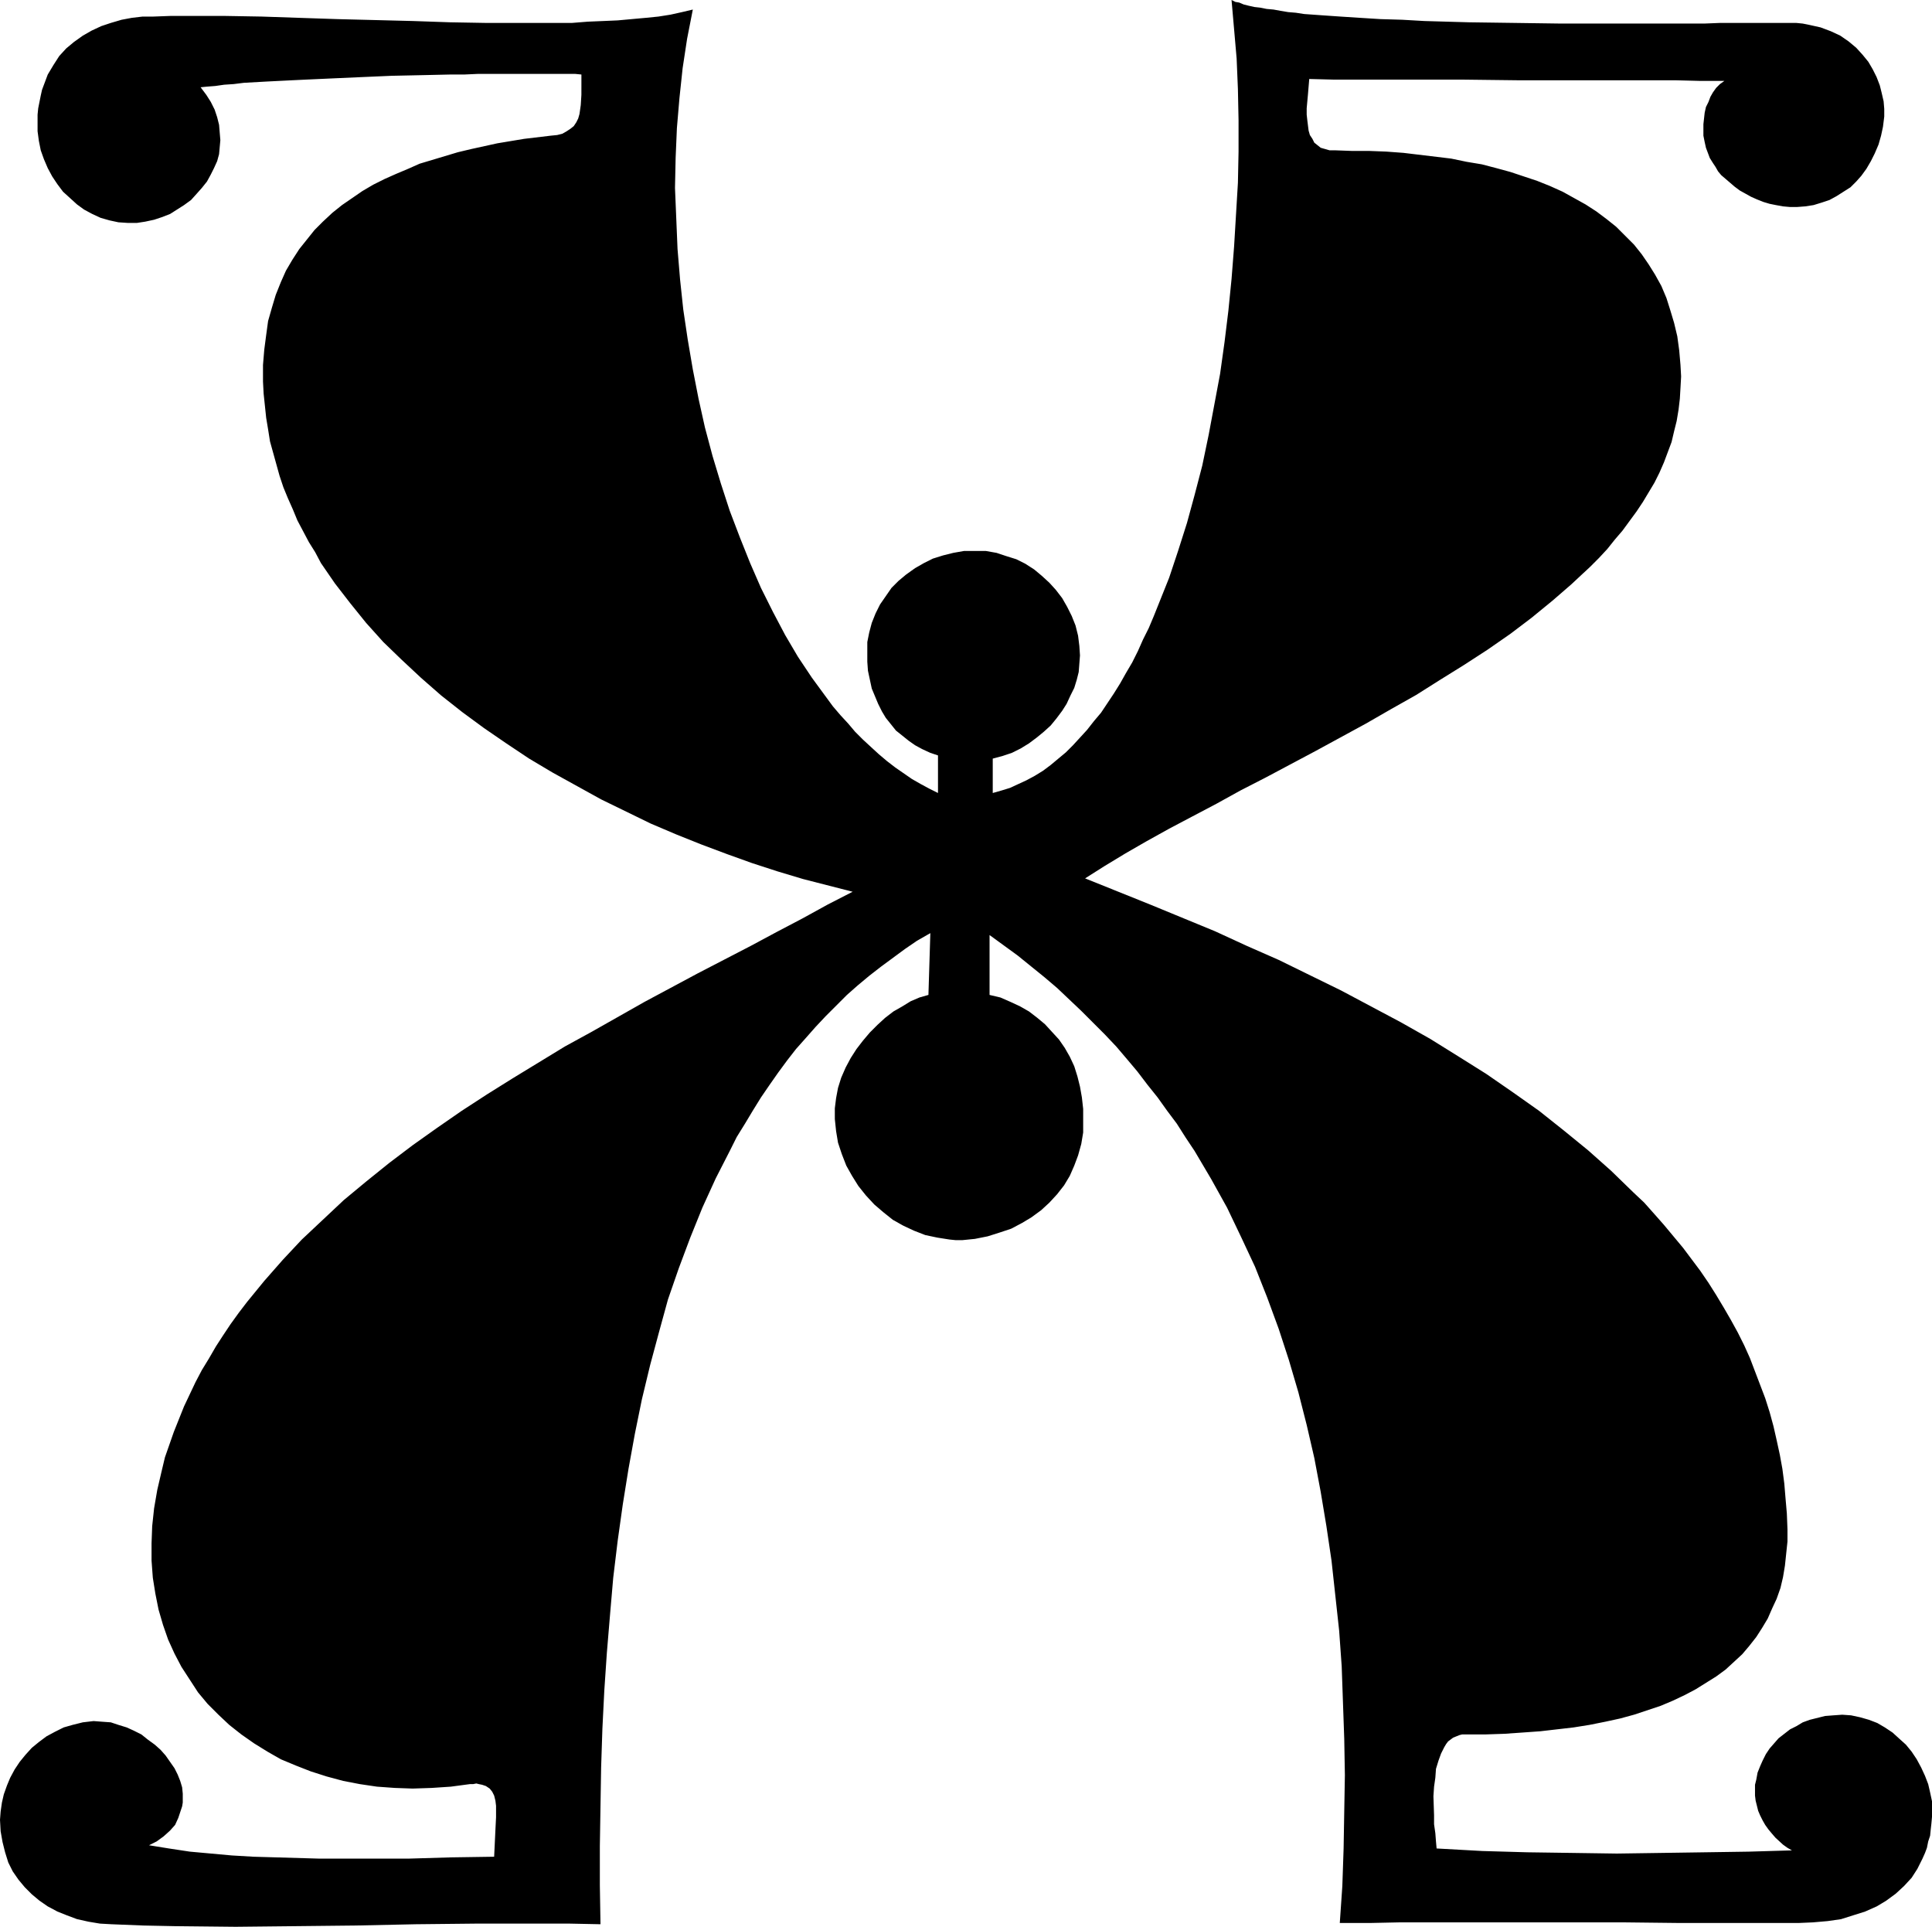 <?xml version="1.0" encoding="UTF-8" standalone="no"?>
<svg
   version="1.0"
   width="129.724mm"
   height="129.347mm"
   id="svg1"
   sodipodi:docname="Fountain X.wmf"
   xmlns:inkscape="http://www.inkscape.org/namespaces/inkscape"
   xmlns:sodipodi="http://sodipodi.sourceforge.net/DTD/sodipodi-0.dtd"
   xmlns="http://www.w3.org/2000/svg"
   xmlns:svg="http://www.w3.org/2000/svg">
  <sodipodi:namedview
     id="namedview1"
     pagecolor="#ffffff"
     bordercolor="#000000"
     borderopacity="0.25"
     inkscape:showpageshadow="2"
     inkscape:pageopacity="0.0"
     inkscape:pagecheckerboard="0"
     inkscape:deskcolor="#d1d1d1"
     inkscape:document-units="mm" />
  <defs
     id="defs1">
    <pattern
       id="WMFhbasepattern"
       patternUnits="userSpaceOnUse"
       width="6"
       height="6"
       x="0"
       y="0" />
  </defs>
  <path
     style="fill:#000000;fill-opacity:1;fill-rule:evenodd;stroke:none"
     d="m 175.821,2.424 -1.454,7.434 -1.131,7.434 -0.808,7.596 -0.646,7.596 -0.323,7.596 -0.162,7.596 0.323,7.757 0.323,7.757 0.646,7.757 0.808,7.596 1.131,7.596 1.293,7.596 1.454,7.434 1.616,7.272 1.939,7.272 2.101,6.949 2.262,6.949 2.586,6.788 2.586,6.464 2.747,6.303 3.07,6.141 3.07,5.818 3.232,5.495 3.555,5.333 1.778,2.424 1.778,2.424 1.778,2.424 1.939,2.263 1.939,2.101 1.778,2.101 1.939,1.939 2.101,1.939 1.939,1.778 2.101,1.778 2.101,1.616 2.101,1.454 2.101,1.454 2.262,1.293 2.101,1.131 2.262,1.131 v -9.535 l -1.939,-0.646 -2.101,-0.97 -1.778,-0.97 -1.616,-1.131 -1.616,-1.293 -1.616,-1.293 -1.293,-1.616 -1.293,-1.616 -0.97,-1.616 -0.97,-1.939 -0.808,-1.939 -0.808,-1.939 -0.485,-2.263 -0.485,-2.263 -0.162,-2.263 v -2.424 -2.586 l 0.485,-2.424 0.646,-2.424 0.97,-2.424 1.131,-2.263 1.454,-2.101 1.454,-2.101 1.778,-1.778 1.939,-1.616 2.262,-1.616 2.262,-1.293 2.262,-1.131 2.586,-0.808 2.586,-0.646 2.747,-0.485 h 2.747 2.747 l 2.747,0.485 2.424,0.808 2.586,0.808 2.262,1.131 2.262,1.454 1.939,1.616 1.939,1.778 1.616,1.778 1.616,2.101 1.293,2.263 1.131,2.263 0.97,2.424 0.646,2.586 0.323,2.586 0.162,2.424 -0.162,2.101 -0.162,2.101 -0.485,1.939 -0.646,2.101 -0.97,1.939 -0.97,2.101 -1.131,1.778 -1.454,1.939 -1.454,1.778 -1.778,1.616 -1.778,1.454 -1.939,1.454 -2.101,1.293 -2.262,1.131 -2.424,0.808 -2.424,0.646 v 8.727 l 2.262,-0.646 2.101,-0.646 2.101,-0.97 2.101,-0.97 2.101,-1.131 2.101,-1.293 1.939,-1.454 1.939,-1.616 1.939,-1.616 1.778,-1.778 1.778,-1.939 1.778,-1.939 1.778,-2.263 1.778,-2.101 1.616,-2.424 1.616,-2.424 1.616,-2.586 1.454,-2.586 1.616,-2.747 1.454,-2.909 1.293,-2.909 1.454,-2.909 1.293,-3.071 1.293,-3.232 2.586,-6.464 2.262,-6.788 2.262,-7.111 1.939,-7.111 1.939,-7.434 1.616,-7.757 1.454,-7.757 1.454,-7.757 1.131,-8.081 0.97,-7.919 0.808,-8.081 0.646,-8.242 0.485,-8.081 0.485,-8.081 0.162,-7.919 v -7.919 l -0.162,-7.919 -0.323,-7.757 -0.646,-7.434 L 312.534,0 l 0.97,0.485 0.97,0.162 1.131,0.485 1.293,0.323 1.454,0.323 1.454,0.162 1.616,0.323 1.778,0.162 1.778,0.323 1.939,0.323 1.939,0.162 2.101,0.323 4.525,0.323 4.686,0.323 5.01,0.323 5.171,0.323 5.494,0.162 5.656,0.323 5.656,0.162 5.656,0.162 11.797,0.162 11.635,0.162 h 5.656 21.331 4.686 4.525 l 4.04,-0.162 h 3.717 1.778 5.818 1.131 3.394 1.778 1.778 l 1.616,0.162 1.616,0.323 2.909,0.646 1.293,0.485 1.293,0.485 2.424,1.131 2.101,1.454 1.939,1.616 1.616,1.778 1.454,1.778 1.131,1.939 0.97,1.939 0.808,2.101 0.485,1.939 0.485,2.101 0.162,1.939 v 1.939 l -0.323,2.586 -0.485,2.263 -0.646,2.263 -0.97,2.263 -0.97,1.939 -1.131,1.939 -1.293,1.778 -1.293,1.454 -1.454,1.454 -1.778,1.131 -1.778,1.131 -1.778,0.97 -1.939,0.646 -2.101,0.646 -2.101,0.323 -2.101,0.162 h -1.778 l -1.778,-0.162 -1.778,-0.323 -1.616,-0.323 -1.616,-0.485 -1.616,-0.646 -1.454,-0.646 -1.454,-0.808 -1.454,-0.808 -1.293,-0.97 -1.131,-0.97 -1.131,-0.97 -1.131,-0.97 -0.808,-0.97 -0.646,-1.131 -0.646,-0.97 -0.808,-1.293 -0.485,-1.293 -0.485,-1.293 -0.323,-1.454 -0.323,-1.616 V 32.969 31.514 l 0.162,-1.454 0.162,-1.454 0.323,-1.454 0.646,-1.293 0.485,-1.293 0.646,-1.131 0.808,-1.131 0.97,-0.97 1.131,-0.808 h -6.302 l -6.302,-0.162 h -6.464 -33.613 l -13.574,-0.162 h -20.038 -6.464 -6.302 l -6.302,-0.162 -0.162,1.939 -0.162,1.939 -0.162,1.778 -0.162,1.778 v 1.616 l 0.162,1.454 0.162,1.293 0.162,1.293 0.323,1.131 0.646,0.97 0.485,0.97 0.808,0.646 0.808,0.646 1.131,0.323 1.131,0.323 h 1.454 l 4.363,0.162 h 4.363 l 4.202,0.162 4.363,0.323 4.04,0.485 4.04,0.485 4.04,0.485 3.878,0.808 3.878,0.646 3.717,0.97 3.555,0.97 3.394,1.131 3.394,1.131 3.232,1.293 3.232,1.454 2.909,1.616 2.909,1.616 2.747,1.778 2.586,1.939 2.424,1.939 2.262,2.263 2.262,2.263 1.939,2.424 1.778,2.586 1.616,2.586 1.616,2.909 1.293,3.071 0.97,3.071 0.97,3.232 0.808,3.394 0.485,3.555 0.323,3.717 0.162,2.909 -0.162,2.909 -0.162,2.747 -0.323,2.747 -0.485,2.909 -0.646,2.586 -0.646,2.747 -0.97,2.586 -0.97,2.586 -1.131,2.586 -1.293,2.586 -1.454,2.424 -1.454,2.424 -1.616,2.424 -1.778,2.424 -1.778,2.424 -1.939,2.263 -1.939,2.424 -2.101,2.263 -2.262,2.263 -2.262,2.101 -2.424,2.263 -4.848,4.202 -5.333,4.363 -5.333,4.04 -5.818,4.04 -5.979,3.879 -5.979,3.717 -6.141,3.879 -6.302,3.555 -6.464,3.717 -12.766,6.949 -12.766,6.788 -6.302,3.232 -6.141,3.394 -6.141,3.232 -5.818,3.071 -5.818,3.232 -5.333,3.071 -5.333,3.232 -4.848,3.071 16.483,6.626 8.242,3.394 8.242,3.394 8.08,3.717 8.08,3.555 7.918,3.879 7.918,3.879 7.595,4.04 7.595,4.04 7.434,4.202 7.272,4.525 6.949,4.363 6.787,4.687 6.626,4.687 6.302,5.01 6.141,5.01 5.818,5.172 5.656,5.495 2.747,2.586 2.586,2.909 2.424,2.747 2.424,2.909 2.424,2.909 4.363,5.818 2.101,3.071 1.939,3.071 1.939,3.232 1.778,3.071 1.778,3.232 1.616,3.232 1.454,3.232 1.293,3.394 1.293,3.394 1.293,3.394 1.131,3.555 0.97,3.555 0.808,3.555 0.808,3.717 0.646,3.555 0.485,3.717 0.323,3.879 0.323,3.717 0.162,4.04 v 3.071 l -0.323,3.071 -0.323,3.071 -0.485,2.909 -0.646,2.747 -0.97,2.747 -1.131,2.424 -1.131,2.586 -1.454,2.424 -1.454,2.263 -1.778,2.263 -1.778,2.101 -2.101,1.939 -2.101,1.939 -2.424,1.778 -2.586,1.616 -2.586,1.616 -2.747,1.454 -3.07,1.454 -3.07,1.293 -3.394,1.131 -3.394,1.131 -3.555,0.97 -3.717,0.808 -4.04,0.808 -4.04,0.646 -4.202,0.485 -4.202,0.485 -4.525,0.323 -4.686,0.323 -4.848,0.162 h -4.848 -0.97 l -0.646,0.162 -0.808,0.323 -0.808,0.323 -0.646,0.485 -0.646,0.485 -0.485,0.646 -0.485,0.808 -0.808,1.616 -0.646,1.778 -0.646,2.101 -0.162,2.263 -0.323,2.263 -0.162,2.424 0.162,4.848 v 2.263 l 0.323,2.263 0.162,2.101 0.162,1.778 11.635,0.646 11.312,0.323 11.474,0.162 11.312,0.162 11.312,-0.162 11.15,-0.162 10.989,-0.162 10.989,-0.323 -1.131,-0.646 -1.131,-0.808 -1.939,-1.778 -0.97,-1.131 -0.808,-0.97 -0.808,-1.131 -0.646,-1.131 -0.646,-1.293 -0.485,-1.131 -0.323,-1.293 -0.323,-1.293 -0.162,-1.293 v -1.293 -1.454 l 0.323,-1.293 0.323,-1.778 0.646,-1.616 0.646,-1.454 0.808,-1.616 0.97,-1.454 1.131,-1.293 1.131,-1.293 1.454,-1.131 1.454,-1.131 1.616,-0.808 1.616,-0.97 1.778,-0.646 1.939,-0.485 1.939,-0.485 2.101,-0.162 2.262,-0.162 2.262,0.162 2.262,0.485 2.262,0.646 2.101,0.808 1.939,1.131 1.939,1.293 1.778,1.616 1.616,1.454 1.454,1.778 1.293,1.939 1.131,2.101 0.97,2.101 0.808,2.101 0.485,2.101 0.485,2.263 v 2.263 1.616 l -0.162,1.778 -0.162,1.454 -0.162,1.616 -0.485,1.454 -0.323,1.616 -0.485,1.293 -0.646,1.454 -1.293,2.586 -1.454,2.263 -1.939,2.101 -2.101,1.939 -2.424,1.778 -2.424,1.454 -2.909,1.293 -3.07,0.97 -3.07,0.97 -3.394,0.485 -3.717,0.323 -3.717,0.162 h -15.19 -7.434 -7.272 l -14.221,-0.162 H 398.182 362.63 355.358 l -7.595,0.162 h -7.757 l 0.646,-9.373 0.323,-9.535 0.162,-9.373 0.162,-9.212 -0.162,-9.212 -0.323,-9.212 -0.323,-9.212 -0.646,-9.05 -0.97,-8.889 -0.97,-8.889 -1.293,-8.727 -1.454,-8.727 -1.616,-8.565 -1.939,-8.404 -2.101,-8.242 -2.424,-8.242 -2.586,-7.919 -2.909,-7.919 -3.07,-7.757 -3.555,-7.596 -3.555,-7.434 -4.04,-7.272 -4.202,-7.111 -2.262,-3.394 -2.262,-3.555 -2.424,-3.232 -2.424,-3.394 -2.586,-3.232 -2.586,-3.394 -2.586,-3.071 -2.747,-3.232 -2.909,-3.071 -2.909,-2.909 -3.07,-3.071 -3.07,-2.909 -3.07,-2.909 -3.232,-2.747 -3.394,-2.747 -3.394,-2.747 -3.555,-2.586 -3.555,-2.586 v 15.191 l 2.747,0.646 2.586,1.131 2.424,1.131 2.262,1.293 2.101,1.616 1.939,1.616 1.778,1.939 1.778,1.939 1.454,2.101 1.293,2.263 1.131,2.424 0.808,2.586 0.646,2.586 0.485,2.747 0.323,2.909 v 2.909 3.071 l -0.485,2.909 -0.808,2.909 -0.97,2.586 -1.131,2.586 -1.454,2.424 -1.778,2.263 -1.939,2.101 -2.101,1.939 -2.424,1.778 -2.424,1.454 -2.747,1.454 -2.909,0.97 -3.07,0.97 -3.232,0.646 -3.232,0.323 h -1.616 l -1.616,-0.162 -3.07,-0.485 -3.07,-0.646 -2.909,-1.131 -2.747,-1.293 -2.586,-1.454 -2.424,-1.939 -2.262,-1.939 -2.101,-2.263 -1.939,-2.424 -1.616,-2.586 -1.454,-2.586 -1.131,-2.909 -0.97,-2.909 -0.485,-2.909 -0.323,-3.071 V 281.202 l 0.323,-2.586 0.485,-2.586 0.808,-2.586 1.131,-2.586 1.293,-2.424 1.454,-2.263 1.616,-2.101 1.778,-2.101 1.939,-1.939 1.939,-1.778 2.101,-1.616 2.262,-1.293 2.101,-1.293 2.262,-0.97 2.262,-0.646 0.485,-15.676 -3.394,1.939 -3.07,2.101 -3.07,2.263 -3.07,2.263 -2.909,2.263 -2.909,2.424 -2.747,2.424 -2.747,2.747 -2.586,2.586 -2.586,2.747 -2.424,2.747 -2.586,2.909 -2.262,2.909 -2.262,3.071 -2.262,3.232 -2.101,3.071 -2.101,3.394 -1.939,3.232 -2.101,3.394 -1.778,3.555 -3.555,6.949 -3.394,7.434 -3.07,7.596 -2.909,7.757 -2.747,7.919 -2.262,8.242 -2.262,8.404 -2.101,8.727 -1.778,8.727 -1.616,8.889 -1.454,9.05 -1.293,9.212 -1.131,9.373 -0.808,9.373 -0.808,9.697 -0.646,9.535 -0.485,9.697 -0.323,9.858 -0.162,9.858 -0.162,10.02 v 10.02 l 0.162,9.858 -7.918,-0.162 h -7.918 -15.675 l -15.352,0.162 -15.19,0.323 -15.19,0.162 -15.352,0.162 -15.514,-0.162 -7.918,-0.162 -8.08,-0.323 -2.909,-0.162 -2.909,-0.485 -2.909,-0.646 -2.586,-0.97 -2.424,-0.97 -2.424,-1.293 -2.101,-1.454 -1.939,-1.616 L 6.302,478.851 4.686,476.912 3.232,474.811 2.101,472.549 1.293,469.963 0.646,467.377 0.162,464.63 0,461.721 l 0.162,-2.101 0.323,-2.263 0.485,-2.101 0.808,-2.263 0.808,-1.939 1.131,-2.101 1.293,-1.939 1.454,-1.778 1.616,-1.778 1.778,-1.454 1.939,-1.454 2.101,-1.131 2.262,-1.131 2.262,-0.646 2.586,-0.646 2.747,-0.323 2.101,0.162 2.262,0.162 1.939,0.646 2.101,0.646 1.778,0.808 1.939,0.97 1.616,1.293 1.778,1.293 1.454,1.293 1.293,1.454 1.131,1.616 1.131,1.616 0.808,1.616 0.646,1.616 0.485,1.616 0.162,1.616 v 1.131 1.131 l -0.162,0.97 -0.323,0.97 -0.646,1.939 -0.808,1.778 -1.293,1.454 -1.616,1.454 -1.778,1.293 -1.939,0.97 5.01,0.808 5.333,0.808 5.333,0.485 5.333,0.485 5.494,0.323 5.656,0.162 11.15,0.323 h 11.312 11.15 l 10.989,-0.323 10.827,-0.162 0.162,-3.394 0.162,-3.394 0.162,-3.232 v -1.616 -1.293 l -0.162,-1.293 -0.323,-1.293 -0.485,-0.97 -0.646,-0.808 -0.97,-0.646 -0.97,-0.323 -0.808,-0.162 -0.646,-0.162 -0.808,0.162 h -0.808 l -4.848,0.646 -4.848,0.323 -4.848,0.162 -4.525,-0.162 -4.525,-0.323 -4.363,-0.646 -4.202,-0.808 -4.202,-1.131 -4.04,-1.293 -3.717,-1.454 -3.878,-1.616 -3.394,-1.939 -3.394,-2.101 -3.232,-2.263 -3.07,-2.424 -2.747,-2.586 -2.747,-2.747 -2.424,-2.909 -2.101,-3.232 -2.101,-3.232 -1.778,-3.394 -1.616,-3.555 -1.293,-3.717 -1.131,-3.879 -0.808,-4.04 -0.646,-4.04 -0.323,-4.363 v -4.363 l 0.162,-4.363 0.485,-4.525 0.808,-4.687 1.131,-4.848 0.808,-3.394 1.131,-3.232 1.131,-3.232 1.293,-3.232 1.293,-3.232 1.454,-3.071 1.454,-3.071 1.616,-3.071 1.778,-2.909 1.778,-3.071 1.778,-2.747 1.939,-2.909 2.101,-2.909 2.101,-2.747 4.363,-5.333 4.686,-5.333 4.848,-5.172 5.333,-5.01 5.333,-5.01 5.656,-4.687 5.818,-4.687 5.979,-4.525 6.141,-4.363 6.302,-4.363 6.464,-4.202 6.464,-4.04 6.626,-4.04 6.626,-4.04 6.787,-3.717 13.413,-7.596 13.574,-7.272 13.413,-6.949 6.626,-3.555 6.464,-3.394 6.464,-3.555 6.302,-3.232 -6.302,-1.616 -6.302,-1.616 -6.464,-1.939 -6.464,-2.101 -6.302,-2.263 -6.464,-2.424 -6.464,-2.586 -6.464,-2.747 -6.302,-3.071 -6.302,-3.071 -6.141,-3.394 -6.141,-3.394 -5.979,-3.555 -5.818,-3.879 -5.656,-3.879 -5.494,-4.04 -5.333,-4.202 -5.171,-4.525 -4.848,-4.525 -4.686,-4.525 -4.363,-4.848 -4.04,-5.01 -3.878,-5.01 -1.778,-2.586 -1.778,-2.586 -1.454,-2.747 -1.616,-2.586 -1.454,-2.747 -1.454,-2.747 -1.131,-2.747 -1.293,-2.909 -1.131,-2.747 -0.97,-2.909 -0.808,-2.909 -0.808,-2.909 -0.808,-2.909 -0.485,-3.071 -0.485,-2.909 -0.323,-3.071 -0.323,-3.071 -0.162,-3.071 v -4.202 l 0.323,-3.879 0.485,-3.717 0.485,-3.555 0.97,-3.394 0.97,-3.232 1.293,-3.232 1.293,-2.909 1.616,-2.747 1.778,-2.747 1.939,-2.424 1.939,-2.424 2.101,-2.101 2.424,-2.263 2.424,-1.939 2.586,-1.778 2.586,-1.778 2.747,-1.616 2.909,-1.454 2.909,-1.293 3.07,-1.293 2.909,-1.293 3.232,-0.97 3.232,-0.97 3.232,-0.97 3.394,-0.808 6.626,-1.454 6.787,-1.131 6.787,-0.808 1.616,-0.162 1.293,-0.323 1.131,-0.646 0.97,-0.646 0.808,-0.646 0.646,-0.97 0.485,-0.97 0.323,-1.131 0.162,-1.131 0.162,-1.131 0.162,-2.586 V 21.494 18.908 l -1.616,-0.162 h -2.101 -2.101 -13.898 -3.232 -3.232 l -3.555,0.162 h -3.555 l -7.272,0.162 -7.595,0.162 -7.434,0.323 -7.272,0.323 -7.11,0.323 -3.394,0.162 -3.232,0.162 -3.232,0.162 -2.909,0.162 -2.909,0.162 -2.586,0.323 -2.424,0.162 -2.262,0.323 -2.101,0.162 -1.616,0.162 1.454,1.939 1.131,1.778 0.97,1.939 0.646,1.939 0.485,1.939 0.162,1.939 0.162,1.939 -0.162,1.778 -0.162,1.778 -0.485,1.778 -0.808,1.778 -0.808,1.616 -0.97,1.778 -1.293,1.616 -1.293,1.454 -1.454,1.616 -1.778,1.293 -1.778,1.131 -1.778,1.131 -2.101,0.808 -1.939,0.646 -2.262,0.485 -2.101,0.323 H 32.482 L 30.058,56.402 27.795,55.917 25.533,55.271 23.432,54.301 21.331,53.17 19.554,51.877 17.776,50.261 15.998,48.645 14.544,46.705 13.251,44.766 12.12,42.665 11.15,40.403 10.342,38.14 9.858,35.716 9.534,33.292 v -2.586 -1.616 l 0.162,-1.616 0.323,-1.616 0.323,-1.616 0.323,-1.454 0.485,-1.293 0.97,-2.586 1.454,-2.424 1.454,-2.263 1.778,-1.939 1.939,-1.616 2.262,-1.616 2.262,-1.293 2.424,-1.131 2.424,-0.808 2.747,-0.808 2.586,-0.485 2.747,-0.323 h 2.747 l 4.363,-0.162 h 13.736 l 9.373,0.162 9.534,0.323 9.696,0.323 19.23,0.485 9.373,0.323 9.211,0.162 h 4.525 8.726 4.363 4.04 l 4.04,-0.323 3.878,-0.162 3.717,-0.162 3.555,-0.323 3.555,-0.323 3.232,-0.323 3.07,-0.485 2.909,-0.646 z"
     id="path1" />
</svg>
